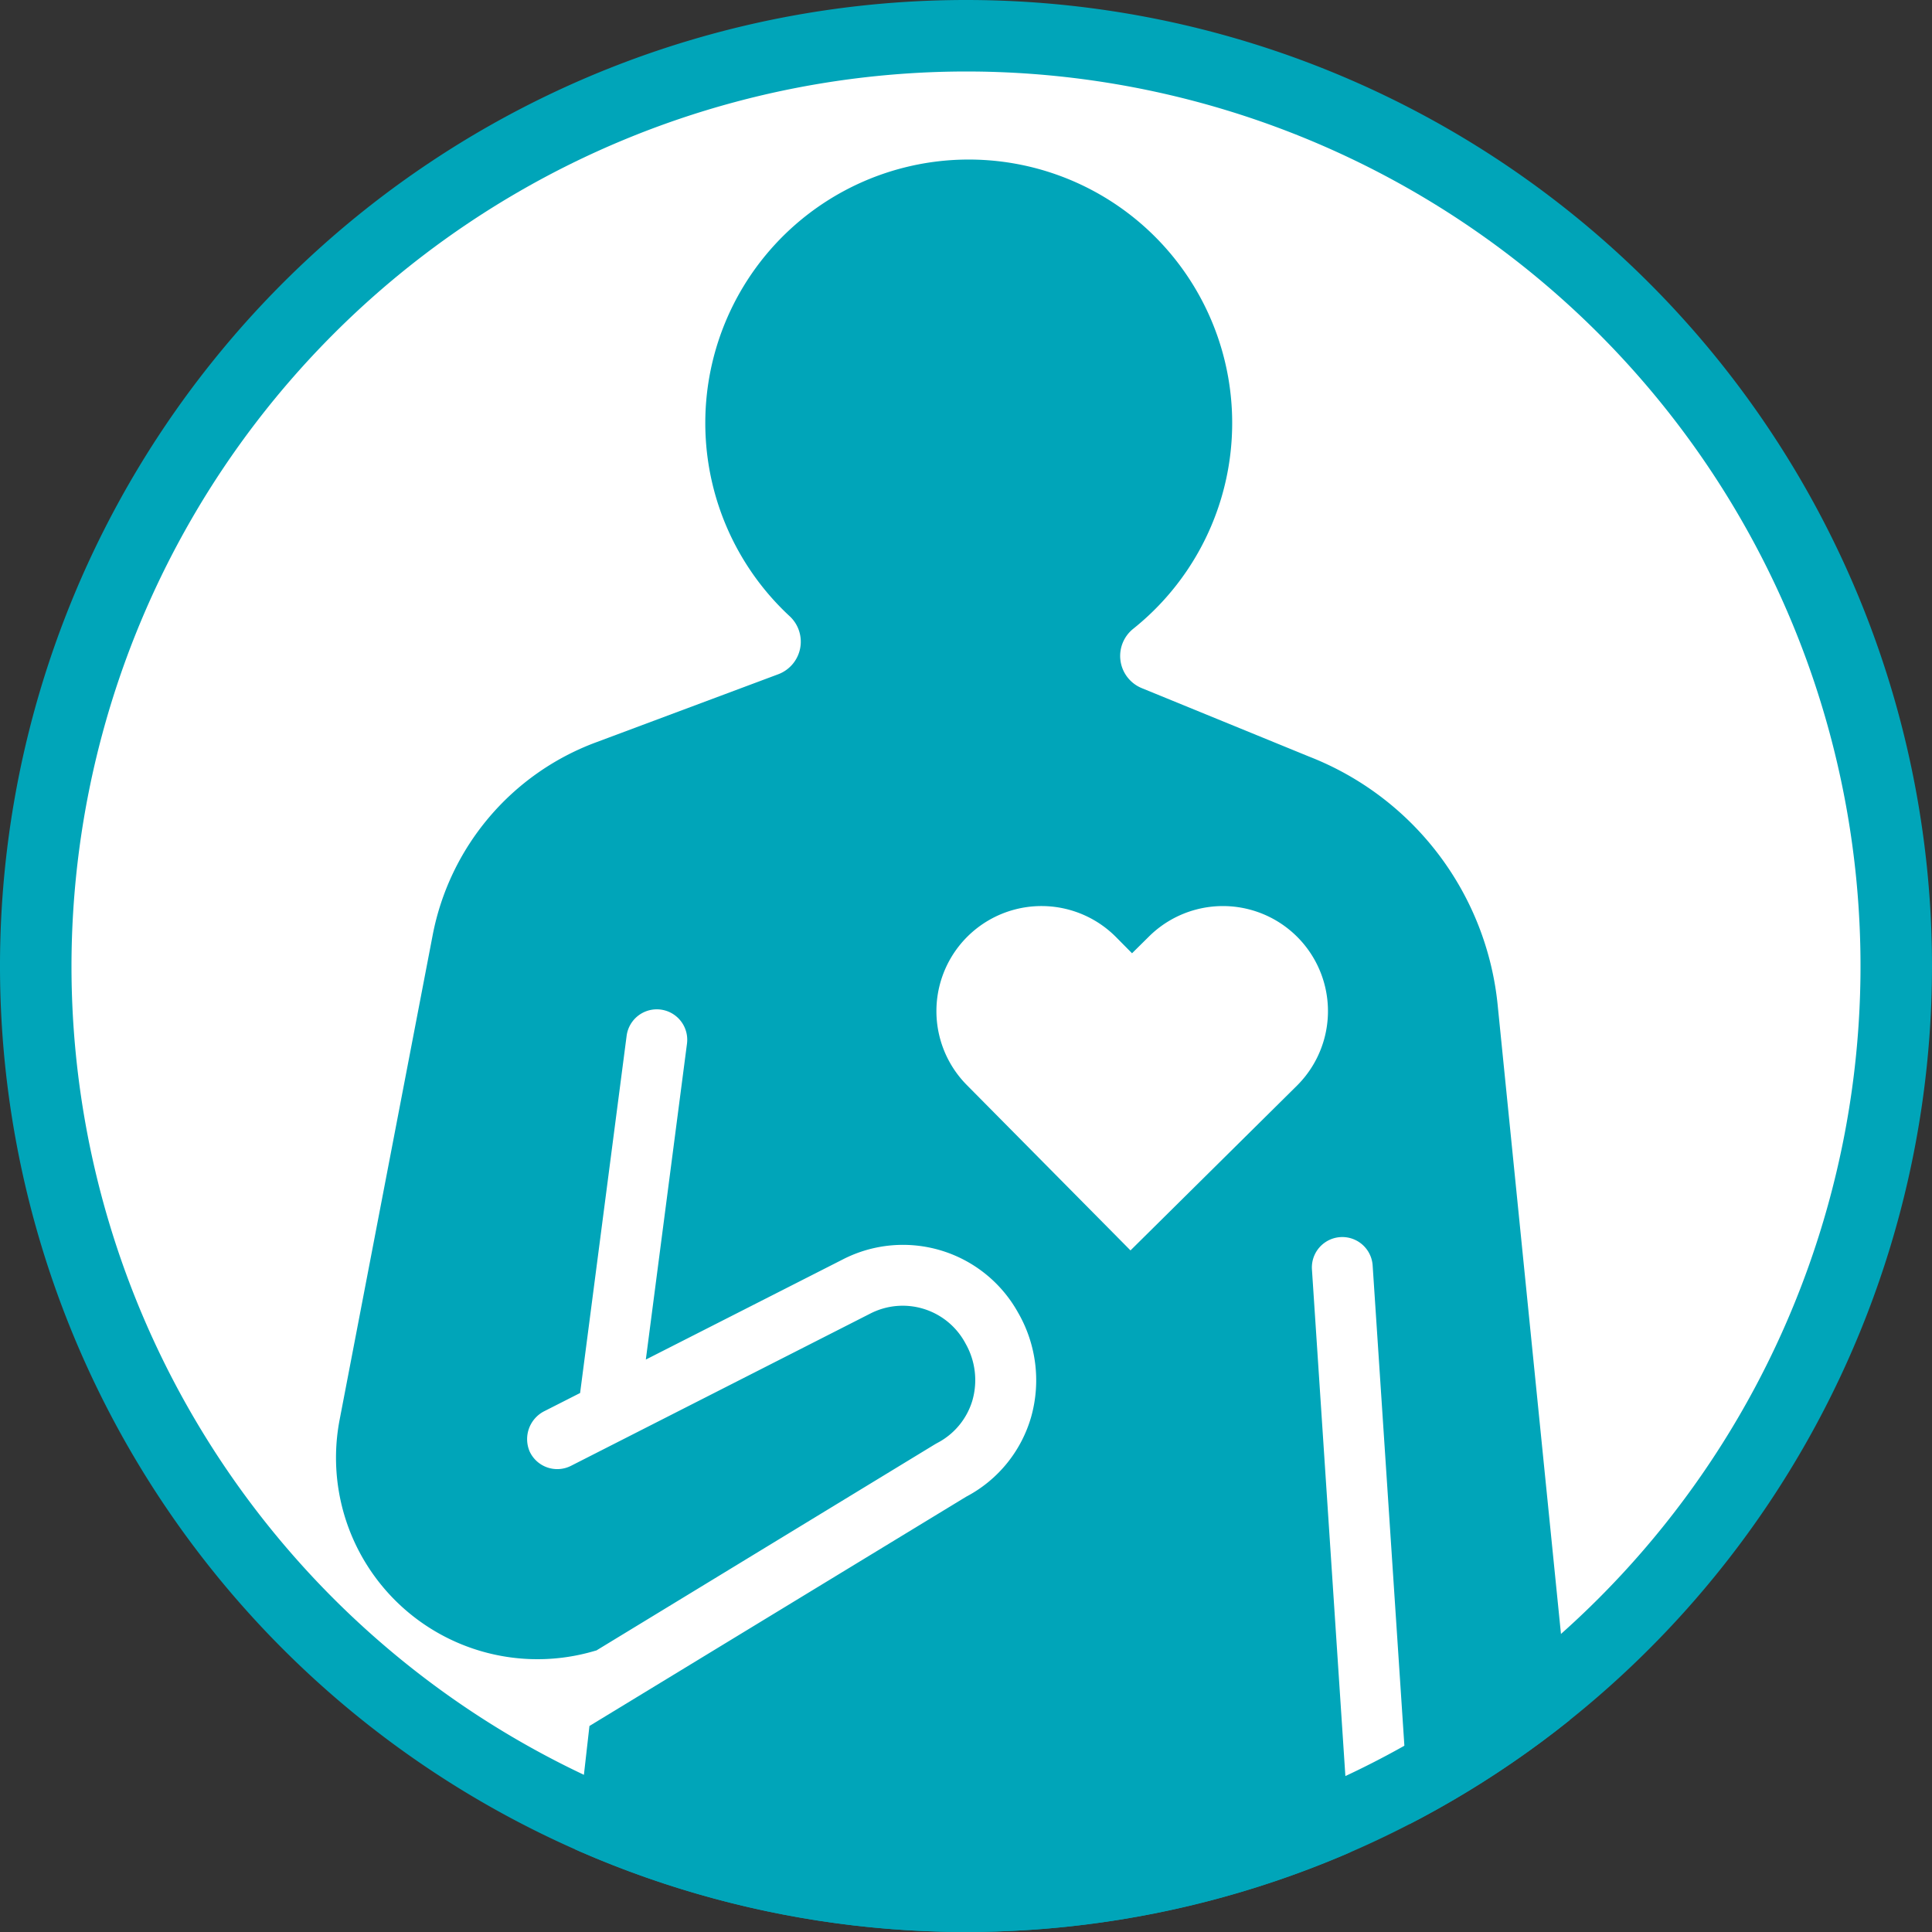 <svg xmlns="http://www.w3.org/2000/svg" xmlns:xlink="http://www.w3.org/1999/xlink" viewBox="0 0 100 100">
  <rect x="0" y="0" width="100" height="100" fill="#333333" stroke="none"/>
  <defs>
    <style>
      .a {
        fill: none;
      }

      .b {
        fill: #fff;
      }

      .c {
        fill: #00a5b9;
      }

      .d {
        clip-path: url(#a);
      }
    </style>
    <clipPath id="a">
      <path class="a" d="M0,50A50,50,0,1,0,50,0,50,50,0,0,0,0,50"/>
    </clipPath>
  </defs>
  <g>
    <g>
      <path class="b" d="M50,98.148A48.148,48.148,0,1,1,98.147,50,48.2,48.2,0,0,1,50,98.148"/>
      <path class="c" d="M50,3.7A46.3,46.3,0,1,1,3.7,50,46.348,46.348,0,0,1,50,3.7M50,0a50,50,0,1,0,50,50A50,50,0,0,0,50,0"/>
    </g>
    <g class="d">
      <path class="c" d="M77.521,52.039a15.45,15.45,0,0,0-9.754-12.875l-8.673-3.548a1.8,1.8,0,0,1-.435-3.073,13.636,13.636,0,1,0-17.768-.631A1.8,1.8,0,0,1,40.28,34.9l-9.455,3.533a13.329,13.329,0,0,0-8.431,9.974L17.579,73.485A10.428,10.428,0,0,0,30.854,85.429v.008l17.554-10.69.1-.056a3.659,3.659,0,0,0,1.815-2.176,3.82,3.82,0,0,0-.345-2.971l-.027-.05a3.678,3.678,0,0,0-4.9-1.506L29.558,75.869a1.574,1.574,0,0,1-2.14-.733,1.621,1.621,0,0,1,.769-2.1l1.839-.934,2.408-18.488a1.575,1.575,0,1,1,3.124.408l-2.13,16.349,10.2-5.186a6.813,6.813,0,0,1,9.085,2.788l.014.023a7.006,7.006,0,0,1,.655,5.309,6.781,6.781,0,0,1-3.374,4.165L30.51,89.336l-1.469,12.95a2.212,2.212,0,0,0,2.216,2.468c6.5-.215,24.2-.134,36.895,0a2.161,2.161,0,0,0,2.179-2.305L67.906,65.708a1.574,1.574,0,1,1,3.142-.208l2.466,37.317a2.162,2.162,0,0,0,2.133,2.02c1.759.019,3.469.034,4.78.046A2.162,2.162,0,0,0,82.6,102.5ZM67.123,56.2l-8.609,8.521-8.472-8.56a5.438,5.438,0,0,1,7.73-7.651l.822.831.879-.87a5.437,5.437,0,1,1,7.65,7.729"/>
    </g>
  </g>
</svg>
